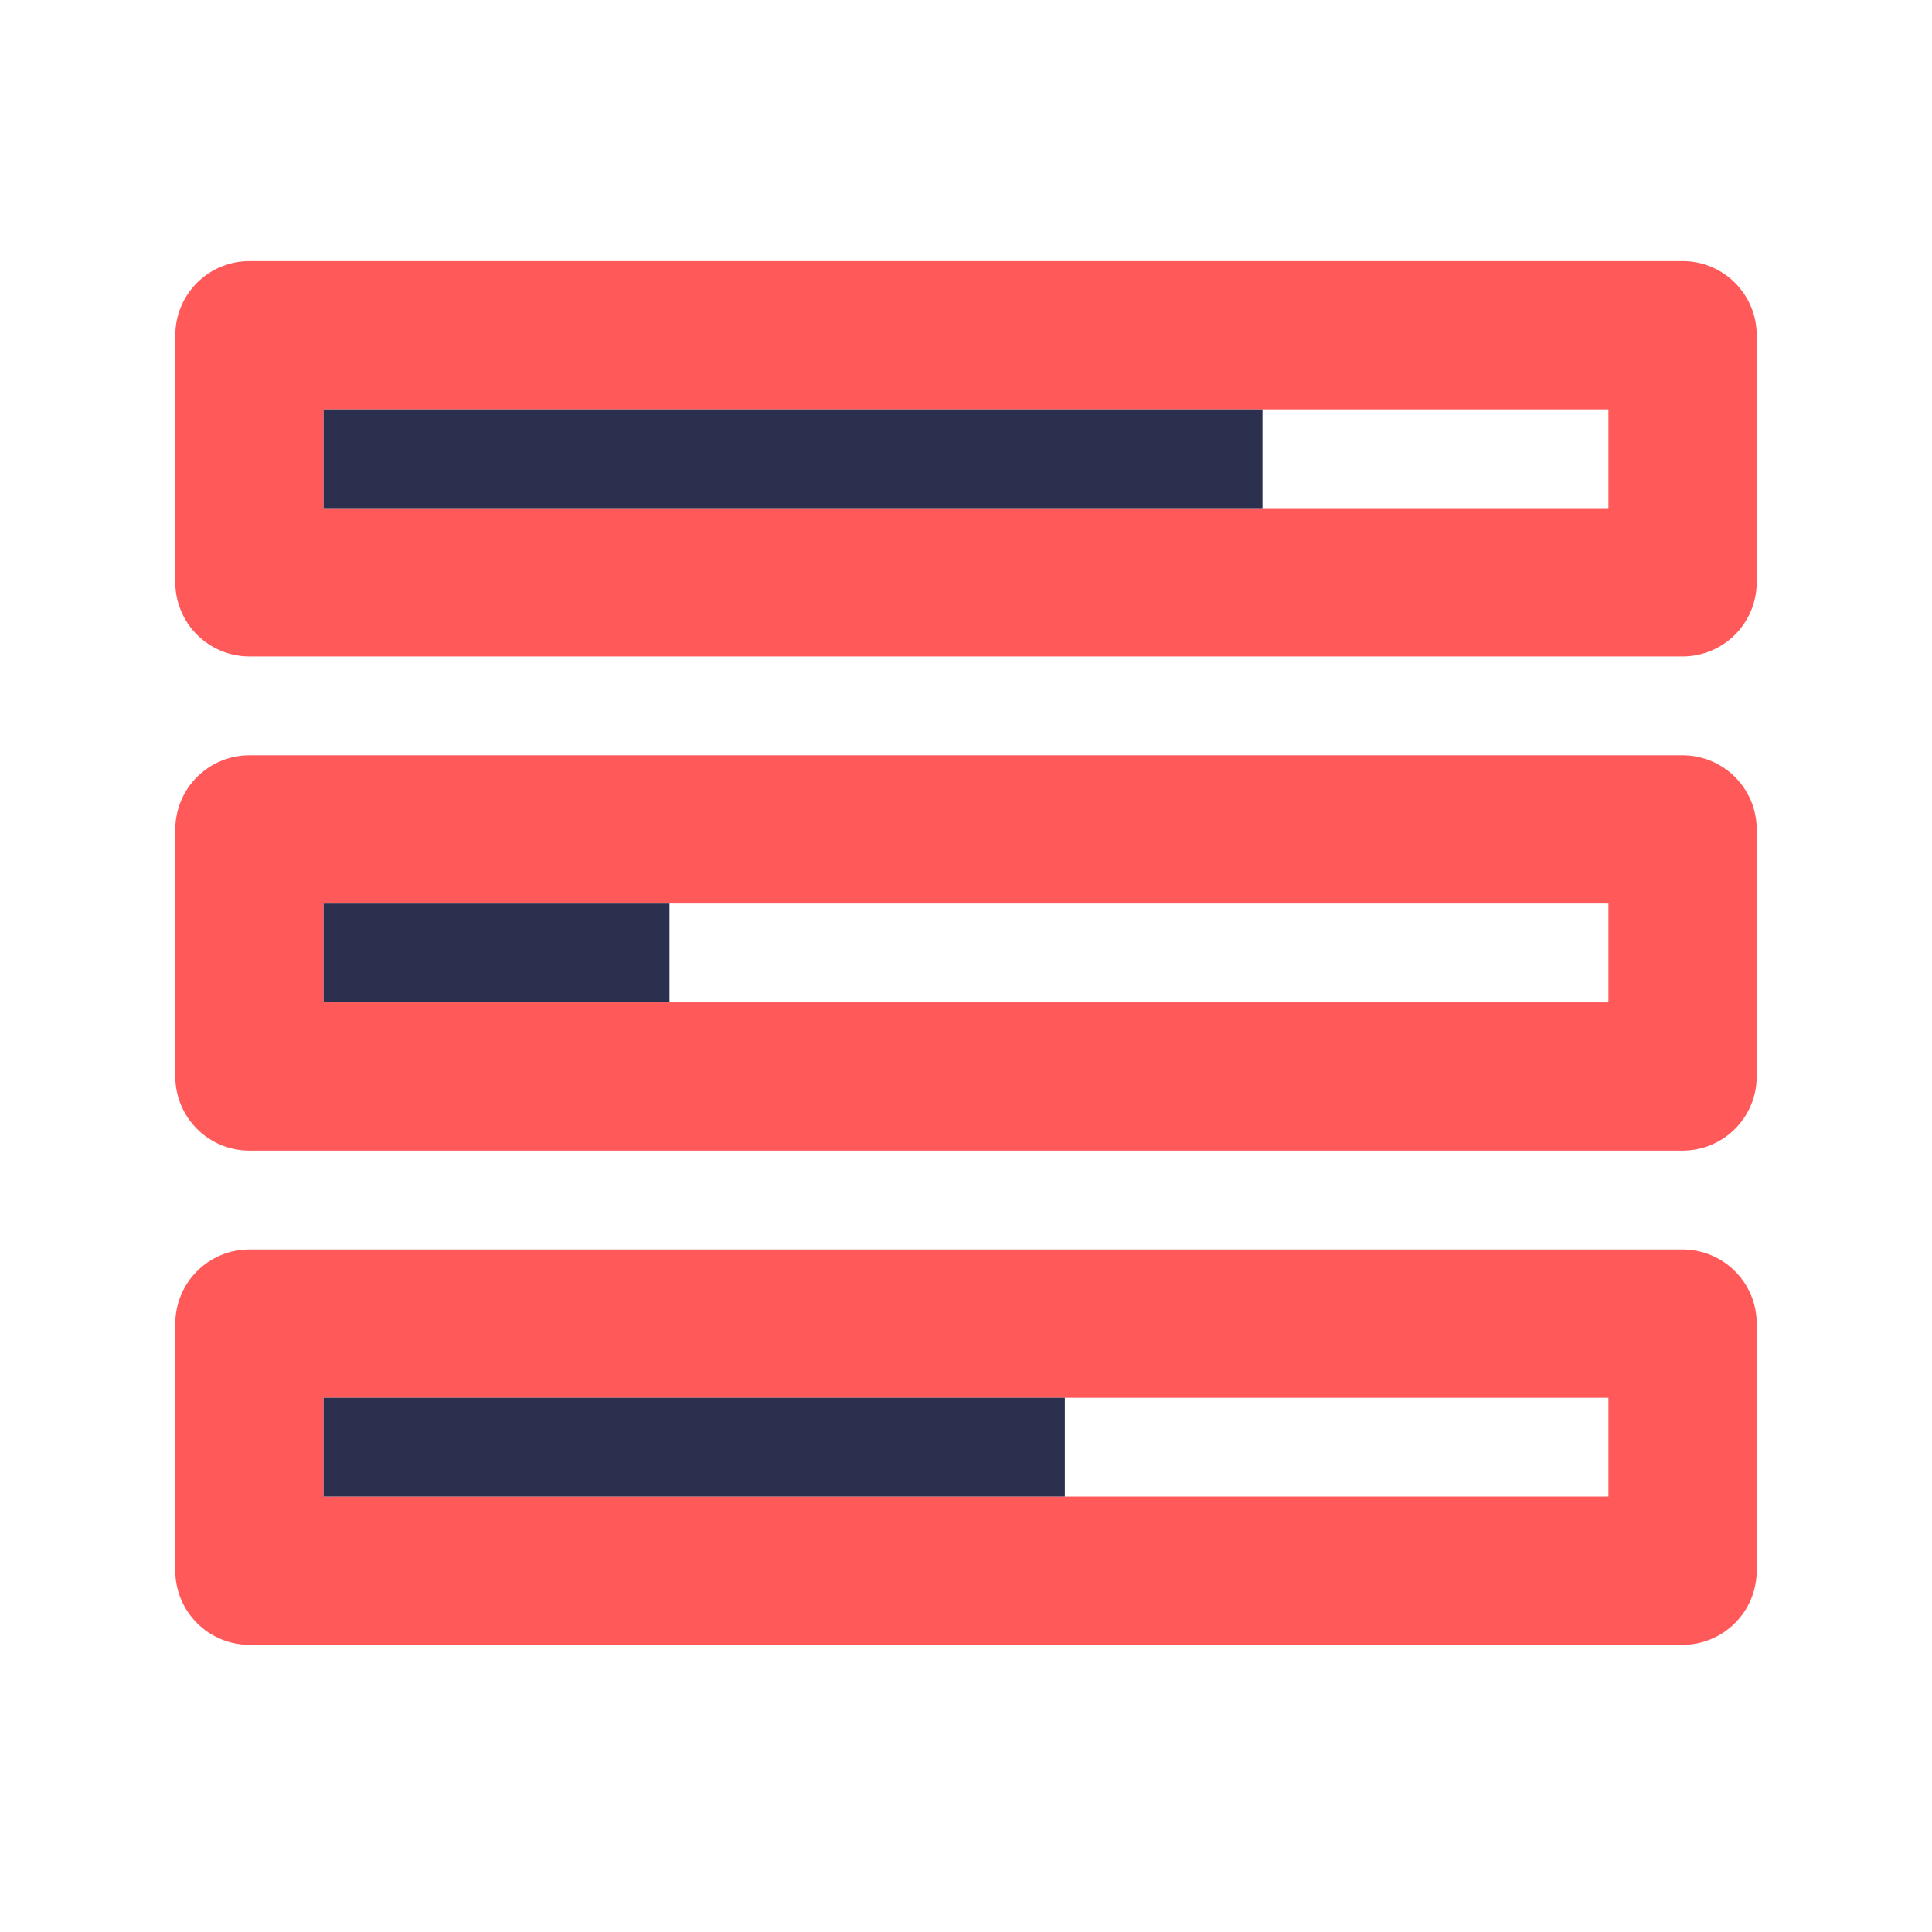 <svg width="74" height="74" viewBox="0 0 74 74" fill="none" xmlns="http://www.w3.org/2000/svg">
<path d="M64.461 47.857H9.554C8.803 47.857 8.083 48.154 7.551 48.684C7.019 49.213 6.718 49.932 6.714 50.682V60.161C6.714 60.911 7.011 61.631 7.541 62.163C8.07 62.695 8.789 62.996 9.539 63H64.446C65.197 63 65.917 62.703 66.449 62.173C66.981 61.644 67.282 60.925 67.286 60.175V50.696C67.286 49.946 66.989 49.226 66.459 48.694C65.93 48.162 65.211 47.861 64.461 47.857V47.857ZM61.607 57.321H12.393V53.536H61.607V57.321ZM64.461 28.929H9.554C8.803 28.929 8.083 29.226 7.551 29.755C7.019 30.285 6.718 31.003 6.714 31.754V41.232C6.714 41.983 7.011 42.703 7.541 43.235C8.07 43.767 8.789 44.068 9.539 44.071H64.446C65.197 44.071 65.917 43.774 66.449 43.245C66.981 42.715 67.282 41.997 67.286 41.246V31.768C67.286 31.017 66.989 30.297 66.459 29.765C65.93 29.233 65.211 28.932 64.461 28.929V28.929ZM61.607 38.393H12.393V34.607H61.607V38.393ZM64.461 10H9.554C8.803 10 8.083 10.297 7.551 10.827C7.019 11.356 6.718 12.075 6.714 12.825V22.304C6.714 23.054 7.011 23.774 7.541 24.306C8.07 24.838 8.789 25.139 9.539 25.143H64.446C65.197 25.143 65.917 24.846 66.449 24.316C66.981 23.787 67.282 23.068 67.286 22.318V12.839C67.286 12.089 66.989 11.369 66.459 10.837C65.93 10.305 65.211 10.004 64.461 10ZM61.607 19.464H12.393V15.679H61.607V19.464Z" fill="#FF595A"/>
<path d="M12.393 15.679V19.464H48.357V15.679H12.393ZM25.643 34.607H12.393V38.393H25.643V34.607ZM12.393 57.321H40.786V53.536H12.393V57.321Z" fill="#2B304F"/>
</svg>
